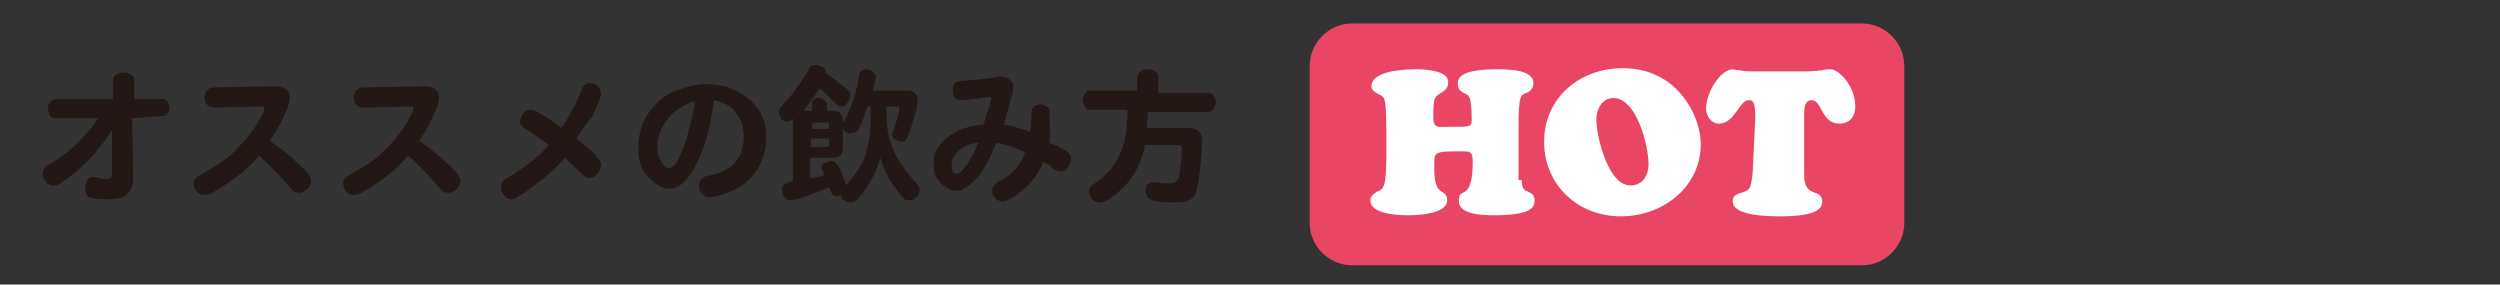 <?xml version="1.0" encoding="utf-8"?>
<!-- Generator: Adobe Illustrator 27.8.1, SVG Export Plug-In . SVG Version: 6.00 Build 0)  -->
<svg version="1.1" id="レイヤー_1" xmlns="http://www.w3.org/2000/svg" xmlns:xlink="http://www.w3.org/1999/xlink" x="0px"
	 y="0px" viewBox="0 0 234.6 26.7" style="enable-background:new 0 0 234.6 26.7;" xml:space="preserve">
<rect x="0" y="0" width="234.6" height="26.7" fill="#333333" stroke="none"/>
<style type="text/css">
	.st0{fill:#E84664;}
	.st1{fill:#231815;}
	.st2{fill:#FFFFFF;}
</style>
<path class="st0" d="M174.7,24.9h-47.8c-2.2,0-4-1.8-4-4V6.2c0-2.2,1.8-4,4-4h47.8c2.2,0,4,1.8,4,4v14.7
	C178.7,23.1,176.9,24.9,174.7,24.9z"/>
<g>
	<path class="st1" d="M12.4,11.1l0.1,5.7c0,0.4-0.1,0.8-0.3,1.1s-0.4,0.5-0.7,0.6c-0.3,0.1-0.7,0.2-1.3,0.2c-1,0-1.6-0.1-1.9-0.2
		C8.1,18.3,8,18,8,17.7s0.1-0.6,0.2-0.8c0.1-0.2,0.3-0.3,0.6-0.3c0.1,0,0.2,0,0.4,0.1c0.2,0,0.5,0.1,0.7,0.1c0.3,0,0.4,0,0.5-0.1
		c0.1-0.1,0.1-0.2,0.1-0.4l0-4.1C10,13,9.4,13.8,8.8,14.5s-1.4,1.4-2,1.9c-0.7,0.5-1.1,0.8-1.3,0.9c-0.2,0.1-0.4,0.1-0.6,0.1
		s-0.4-0.1-0.6-0.3C4.1,16.8,4,16.6,4,16.4c0-0.4,0.2-0.7,0.5-0.9c1.2-0.7,2.1-1.4,2.8-2.1c0.7-0.7,1.4-1.5,1.9-2.3l-3.9,0
		c-0.3,0-0.5-0.1-0.6-0.2c-0.1-0.2-0.2-0.4-0.2-0.7c0-0.6,0.3-0.9,0.9-0.9l5.2,0l0-1.7c0-0.3,0.1-0.5,0.3-0.6
		c0.2-0.1,0.4-0.2,0.7-0.2c0.3,0,0.5,0.1,0.7,0.2c0.2,0.1,0.3,0.3,0.3,0.6l0,1.7l2.6,0c0.2,0,0.4,0.1,0.5,0.2
		c0.1,0.2,0.2,0.4,0.2,0.6s-0.1,0.5-0.2,0.6c-0.1,0.2-0.3,0.2-0.6,0.2L12.4,11.1z"/>
	<path class="st1" d="M24.3,14.6c-0.5,0.6-1,1.1-1.6,1.6c-0.6,0.5-1.2,0.9-1.8,1.3c-0.6,0.4-1,0.6-1.2,0.7c-0.2,0.1-0.4,0.1-0.6,0.1
		s-0.4-0.1-0.6-0.3c-0.2-0.2-0.3-0.5-0.3-0.8c0-0.3,0.2-0.6,0.6-0.8c1.3-0.7,2.4-1.4,3.2-2.2c0.8-0.8,1.5-1.6,2-2.4s0.8-1.4,0.8-1.6
		c0-0.2-0.1-0.2-0.3-0.2l-4.3,0.1c-0.3,0-0.5-0.1-0.7-0.2c-0.2-0.2-0.3-0.4-0.3-0.7s0.1-0.5,0.2-0.7c0.2-0.2,0.4-0.3,0.7-0.3
		l5.9-0.1c0.4,0,0.6,0.1,0.9,0.3c0.2,0.2,0.3,0.5,0.3,0.8c0,0.2-0.1,0.5-0.2,0.9c-0.2,0.4-0.4,0.9-0.7,1.5c-0.3,0.6-0.6,1.1-1,1.6
		c1,0.7,1.8,1.3,2.5,2c0.7,0.6,1.1,1,1.2,1.2c0.1,0.2,0.2,0.4,0.2,0.6c0,0.2-0.1,0.5-0.3,0.7c-0.2,0.2-0.5,0.4-0.8,0.4
		s-0.6-0.1-0.8-0.4C26.2,16.4,25.2,15.4,24.3,14.6z"/>
	<path class="st1" d="M38.3,14.6c-0.5,0.6-1,1.1-1.6,1.6c-0.6,0.5-1.2,0.9-1.8,1.3c-0.6,0.4-1,0.6-1.2,0.7c-0.2,0.1-0.4,0.1-0.6,0.1
		s-0.4-0.1-0.6-0.3c-0.2-0.2-0.3-0.5-0.3-0.8c0-0.3,0.2-0.6,0.6-0.8c1.3-0.7,2.4-1.4,3.2-2.2c0.8-0.8,1.5-1.6,2-2.4s0.8-1.4,0.8-1.6
		c0-0.2-0.1-0.2-0.3-0.2l-4.3,0.1c-0.3,0-0.5-0.1-0.7-0.2c-0.2-0.2-0.3-0.4-0.3-0.7s0.1-0.5,0.2-0.7c0.2-0.2,0.4-0.3,0.7-0.3
		l5.9-0.1c0.4,0,0.6,0.1,0.9,0.3c0.2,0.2,0.3,0.5,0.3,0.8c0,0.2-0.1,0.5-0.2,0.9c-0.2,0.4-0.4,0.9-0.7,1.5c-0.3,0.6-0.6,1.1-1,1.6
		c1,0.7,1.8,1.3,2.5,2c0.7,0.6,1.1,1,1.2,1.2c0.1,0.2,0.2,0.4,0.2,0.6c0,0.2-0.1,0.5-0.3,0.7c-0.2,0.2-0.5,0.4-0.8,0.4
		s-0.6-0.1-0.8-0.4C40.2,16.4,39.2,15.4,38.3,14.6z"/>
	<path class="st1" d="M54.1,13c0.4,0.3,0.8,0.7,1.2,1s0.6,0.5,0.7,0.7s0.2,0.2,0.3,0.4c0.1,0.1,0.1,0.2,0.1,0.4
		c0,0.3-0.1,0.5-0.3,0.8c-0.2,0.2-0.5,0.4-0.7,0.4c-0.3,0-0.5-0.1-0.7-0.3c-0.2-0.2-0.8-0.7-1.7-1.6c-0.5,0.6-1.1,1.2-1.7,1.7
		c-0.6,0.5-1.2,0.9-1.8,1.4c-0.6,0.4-1,0.6-1.1,0.7c-0.1,0.1-0.3,0.1-0.4,0.1c-0.3,0-0.5-0.1-0.7-0.4c-0.2-0.2-0.3-0.5-0.3-0.7
		c0-0.4,0.2-0.7,0.6-0.9c1.5-0.9,2.9-1.9,3.9-3.1c-0.7-0.5-1.4-1-2.2-1.5c-0.3-0.2-0.5-0.4-0.5-0.7s0.1-0.5,0.3-0.8
		c0.2-0.2,0.4-0.3,0.7-0.3c0.1,0,0.2,0,0.4,0.1c0.1,0,0.4,0.2,0.9,0.5c0.5,0.3,1,0.7,1.6,1.1c0.8-1.2,1.4-2.4,1.9-3.6
		c0.1-0.4,0.4-0.6,0.8-0.6c0.3,0,0.5,0.1,0.7,0.3s0.3,0.4,0.3,0.7c0,0.3-0.3,1-0.8,2.1C54.9,11.7,54.4,12.5,54.1,13z"/>
	<path class="st1" d="M67,9.4c-0.3,2.3-0.8,4.3-1.6,5.9s-1.6,2.4-2.6,2.4c-0.7,0-1.3-0.4-2-1.1s-0.9-1.7-0.9-2.8s0.3-2.2,0.9-3.1
		c0.6-0.9,1.4-1.7,2.4-2.1s2-0.7,3.1-0.7c1.6,0,2.9,0.5,4,1.4c1.1,1,1.6,2.1,1.6,3.5c0,1.3-0.3,2.3-0.9,3.2s-1.3,1.5-2.3,1.9
		c-0.9,0.4-1.6,0.6-2.1,0.6c-0.3,0-0.5-0.1-0.7-0.3c-0.2-0.2-0.3-0.4-0.3-0.8c0-0.5,0.3-0.8,0.8-0.9c2.3-0.4,3.4-1.6,3.4-3.8
		c0-0.8-0.3-1.5-0.8-2.2C68.7,10,67.9,9.6,67,9.4z M65.2,9.5c-1,0.3-1.8,0.8-2.5,1.6c-0.6,0.8-1,1.6-1,2.6c0,0.6,0.1,1.1,0.4,1.5
		c0.2,0.4,0.5,0.6,0.7,0.6c0.1,0,0.2-0.1,0.4-0.2s0.4-0.5,0.6-1c0.3-0.6,0.6-1.3,0.8-2.3C64.9,11.4,65.1,10.4,65.2,9.5z"/>
	<path class="st1" d="M83.2,10v1c0,1,0.2,2,0.6,3c0.4,1,1.2,2.1,2.3,3.3c0.2,0.2,0.2,0.4,0.2,0.6s-0.1,0.4-0.3,0.6s-0.4,0.3-0.6,0.3
		s-0.4,0-0.5-0.1c-0.1-0.1-0.4-0.3-0.7-0.8s-0.7-0.9-0.9-1.4c-0.3-0.5-0.5-1.1-0.7-1.7l-0.1,0.4c-0.2,0.6-0.4,1.1-0.7,1.6
		c-0.3,0.5-0.6,1-0.9,1.4c-0.3,0.4-0.6,0.7-0.7,0.7c-0.1,0.1-0.3,0.1-0.5,0.1s-0.3-0.1-0.5-0.2c-0.2-0.1-0.3-0.3-0.3-0.5
		c-0.1,0-0.2,0.1-0.3,0.1c-0.1,0-0.2,0-0.4-0.1s-0.2-0.3-0.4-0.7c-0.6,0.2-1.3,0.5-2.1,0.8s-1.4,0.4-1.6,0.4c-0.2,0-0.4-0.1-0.5-0.3
		c-0.1-0.2-0.2-0.4-0.2-0.7c0-0.4,0.2-0.6,0.6-0.7c0.1,0,0.2,0,0.4-0.1v-5.9l-0.1,0.1c-0.1,0.1-0.3,0.2-0.5,0.2
		c-0.2,0-0.4-0.1-0.5-0.3s-0.2-0.4-0.2-0.6s0.1-0.4,0.2-0.5c0.9-0.9,1.8-2.1,2.6-3.5c0.1-0.3,0.3-0.4,0.6-0.4c0.2,0,0.5,0.1,0.7,0.2
		s0.3,0.3,0.3,0.6c0.5,0.3,0.9,0.6,1.4,1s0.7,0.6,0.8,0.7c0.1,0.1,0.1,0.3,0.1,0.4c0,0.2-0.1,0.3-0.2,0.5C79.4,9.9,79.2,10,79,10
		c-0.2,0-0.4-0.1-0.5-0.2c-0.7-0.7-1.2-1.2-1.6-1.5c-0.3,0.5-0.8,1.2-1.5,2.1h0.8V9.7c0-0.2,0.1-0.3,0.2-0.4s0.3-0.1,0.5-0.1
		s0.3,0.1,0.5,0.2c0.1,0.1,0.2,0.2,0.2,0.4v0.6h0.5c0.7,0,1,0.3,1,1v0.2c0.5-0.9,0.8-1.7,1-2.3c0.2-0.6,0.4-1.4,0.5-2.2
		c0.1-0.4,0.3-0.6,0.7-0.6c0.2,0,0.5,0.1,0.6,0.2s0.3,0.3,0.3,0.5c0,0.1-0.1,0.5-0.3,1.3h3.2c0.6,0,1,0.3,1,0.9c0,0.3-0.1,1-0.4,1.9
		c-0.3,1-0.5,1.5-0.6,1.7c-0.1,0.2-0.3,0.3-0.5,0.3s-0.4-0.1-0.6-0.2c-0.2-0.1-0.3-0.3-0.3-0.5c0-0.1,0.1-0.3,0.2-0.5
		c0.1-0.3,0.2-0.6,0.3-1s0.2-0.6,0.2-0.7S84.4,10,84.3,10H83.2z M77.4,16.4c-0.2-0.3-0.3-0.6-0.3-0.7c0-0.2,0.1-0.3,0.3-0.4
		c0.2-0.1,0.4-0.2,0.6-0.2s0.4,0.1,0.6,0.4s0.5,0.9,0.8,1.9c0.7-0.8,1.3-1.6,1.7-2.6c0.4-1,0.6-2.2,0.6-3.8v-1h-0.3
		c-0.2,0.5-0.3,1-0.5,1.4c-0.2,0.4-0.3,0.7-0.4,0.8c-0.1,0.1-0.1,0.2-0.3,0.2c-0.1,0-0.2,0.1-0.4,0.1s-0.3,0-0.4-0.1
		c-0.1-0.1-0.3-0.2-0.3-0.4v1.8c0,0.7-0.3,1-1,1h-2.1v1.9C76.5,16.7,76.9,16.6,77.4,16.4z M76.1,12.1h1.7v-0.4
		c0-0.2-0.1-0.2-0.2-0.2h-1.2c-0.2,0-0.2,0.1-0.2,0.2V12.1z M76.1,13.8h1.4c0.2,0,0.3-0.1,0.3-0.2V13h-1.7V13.8z"/>
	<path class="st1" d="M98.5,13.4c0.2,0.1,0.5,0.2,0.9,0.4c0.3,0.2,0.6,0.3,0.7,0.4c0.1,0.1,0.2,0.2,0.3,0.3c0.1,0.1,0.1,0.3,0.1,0.5
		c0,0.2-0.1,0.4-0.3,0.7c-0.2,0.3-0.4,0.4-0.6,0.4S99,16,98.8,15.8s-0.5-0.4-0.9-0.6c-0.4,1-1,1.9-1.9,2.6c-0.8,0.7-1.5,1.1-1.9,1.1
		c-0.3,0-0.5-0.1-0.7-0.3s-0.3-0.4-0.3-0.7c0-0.3,0.2-0.6,0.5-0.8c1.4-0.7,2.2-1.6,2.6-2.8c-0.8-0.4-1.7-0.7-2.7-0.9
		c-0.7,1.7-1.4,2.9-2,3.5s-1.2,1-1.7,1c-0.5,0-1-0.2-1.5-0.7c-0.5-0.4-0.7-1.1-0.7-1.9c0-0.9,0.4-1.7,1.3-2.4c0.8-0.7,2-1.1,3.4-1.2
		c0.4-1.4,0.7-2.2,0.7-2.4c0-0.1,0-0.2-0.1-0.2s-0.1,0-0.2,0c-1.1,0.2-2,0.3-2.5,0.3c-0.2,0-0.4-0.1-0.6-0.2
		c-0.1-0.1-0.2-0.4-0.2-0.7c0-0.6,0.2-0.8,0.7-0.9c1.4-0.1,2.6-0.2,3.6-0.4c0.1,0,0.2,0,0.3,0c0.3,0,0.6,0.1,0.8,0.3
		c0.2,0.2,0.3,0.4,0.3,0.7c0,0.2-0.3,1.4-0.9,3.5c0.8,0.1,1.7,0.4,2.5,0.7c0-0.3,0.1-0.9,0.1-1.8c0-0.3,0.1-0.4,0.2-0.6
		c0.1-0.1,0.3-0.2,0.6-0.2s0.5,0.1,0.6,0.2c0.2,0.1,0.3,0.2,0.3,0.4c0,0.2,0,0.5,0,1.2C98.6,12.4,98.5,12.9,98.5,13.4z M90.3,16
		c0.6-0.7,1.1-1.6,1.5-2.6c-0.9,0.1-1.5,0.4-1.9,0.8c-0.4,0.4-0.6,0.8-0.6,1.3c0,0.2,0,0.4,0.1,0.6c0.1,0.2,0.2,0.2,0.4,0.2
		S90.1,16.2,90.3,16z"/>
	<path class="st1" d="M107.5,13.4c-0.3,1.7-1,3.1-2,4.1c-1,1-1.8,1.5-2.3,1.5c-0.3,0-0.5-0.1-0.7-0.3c-0.2-0.2-0.3-0.5-0.3-0.7
		c0-0.3,0.1-0.5,0.4-0.7c0.9-0.6,1.5-1.2,1.9-1.8c0.4-0.6,0.8-1.3,1-2.2c0.2-0.9,0.3-1.8,0.3-3h-3.5c-0.2,0-0.4-0.1-0.5-0.3
		s-0.2-0.4-0.2-0.6c0-0.2,0.1-0.4,0.2-0.6c0.1-0.2,0.3-0.3,0.5-0.3h4.4V7.3c0-0.2,0.1-0.4,0.3-0.6s0.4-0.2,0.7-0.2s0.5,0.1,0.7,0.2
		c0.2,0.1,0.3,0.3,0.3,0.6v1.4h4.7c0.2,0,0.4,0.1,0.5,0.3c0.1,0.2,0.2,0.4,0.2,0.6c0,0.2-0.1,0.4-0.2,0.6s-0.3,0.3-0.5,0.3h-5.7
		c0,0.9-0.1,1.4-0.1,1.5h3.9c0.4,0,0.7,0.1,1,0.3c0.2,0.2,0.3,0.5,0.3,0.9c0,0.8-0.1,1.8-0.2,2.8c-0.1,1.1-0.3,1.8-0.4,2.1
		c-0.1,0.3-0.3,0.6-0.7,0.7c-0.3,0.2-0.7,0.2-1.3,0.2s-1.1,0-1.6-0.1c-0.5-0.1-0.8-0.2-0.9-0.4c-0.1-0.2-0.2-0.4-0.2-0.6
		c0-0.2,0.1-0.5,0.2-0.6c0.2-0.2,0.4-0.2,0.8-0.2c0.4,0.1,0.7,0.1,1.1,0.1s0.6,0,0.7-0.1c0.1-0.1,0.2-0.2,0.3-0.4s0.1-0.7,0.2-1.3
		s0.1-1.2,0.1-1.5c0-0.2-0.1-0.3-0.3-0.3H107.5z"/>
</g>
<g>
	<path class="st2" d="M142.8,16.9c0,0.6,0.1,0.9,0.6,1.1c0.4,0.2,0.6,0.3,0.6,0.8c0,0.5,0,1.4-3.8,1.4c-0.8,0-3.3,0-3.3-1.3
		c-0.1-1.5,1.3,0.2,1.3-3.7c0-1-0.2-1-1.2-1c-2.7,0-2.4,0.1-2.4,1.8c0,2.6,1.2,1.6,1.2,2.8c0,1.3-2.8,1.4-3.7,1.4
		c-0.9,0-3.5-0.1-3.5-1.4c0-0.4,0.3-0.6,0.6-0.8c0.7-0.3,0.9-0.3,0.9-4.2c0-5.1-0.1-4.6-0.8-5c-0.3-0.2-0.6-0.3-0.6-0.7
		c0-1.5,3.2-1.6,4.2-1.6c0.8,0,3,0.1,3,1.2c0,0.6-0.3,0.8-0.8,1.1c-0.5,0.3-0.6,0.5-0.6,2.2c0,1.1,0.5,0.9,1.4,0.9h1
		c1.3,0,1.2-0.2,1.2-0.8c0-2.1-0.3-2.2-0.6-2.3c-0.4-0.2-0.7-0.4-0.7-0.9c0-0.4-0.1-1.4,3.7-1.4c0.9,0,3.4,0,3.4,1.3
		c0,0.4-0.2,0.7-0.6,0.9c-0.6,0.2-0.8,0.2-0.8,3.2V16.9z"/>
	<path class="st2" d="M144.9,13.3c0-4,3.2-6.9,7.4-6.9c5.2,0,7.3,4.6,7.3,7.1c0,4.1-3.6,6.8-7.5,6.8C148,20.3,144.9,17.3,144.9,13.3
		z M151.4,9.2c-1.1,0-1.6,1.1-1.6,2c0,1.6,1.1,6.2,3.2,6.2c1.2,0,1.7-1,1.7-2C154.7,13.7,153.6,9.2,151.4,9.2z"/>
	<path class="st2" d="M169.5,6.7c0.8,0,1.2-0.1,1.5-0.1c0.3-0.1,0.4-0.1,0.8-0.1c0.7,0,2.3,1.5,2.3,3.5c0,0.9-0.5,1.6-1.5,1.6
		c-1.7,0-1.6-2.2-2.6-2.2c-0.7,0-0.7,1-0.7,1.2v5.8c0,2.3,1.7,1.2,1.7,2.5c0,0.6-0.4,1.4-3.9,1.4c-1,0-4.5,0-4.5-1.4
		c0-1,1.2-0.6,1.6-1.3c0.2-0.4,0.3-1.5,0.3-2l0.2-4.2c0.1-2-0.3-2-0.6-2c-0.9,0-1.3,2.2-2.8,2.2c-0.7,0-1.2-0.7-1.2-1.4
		c0-1.6,1.4-3.7,2.5-3.7c0.1,0,0.3,0.1,0.7,0.1c0.4,0.1,0.9,0.1,1.6,0.1H169.5z"/>
</g>
</svg>
